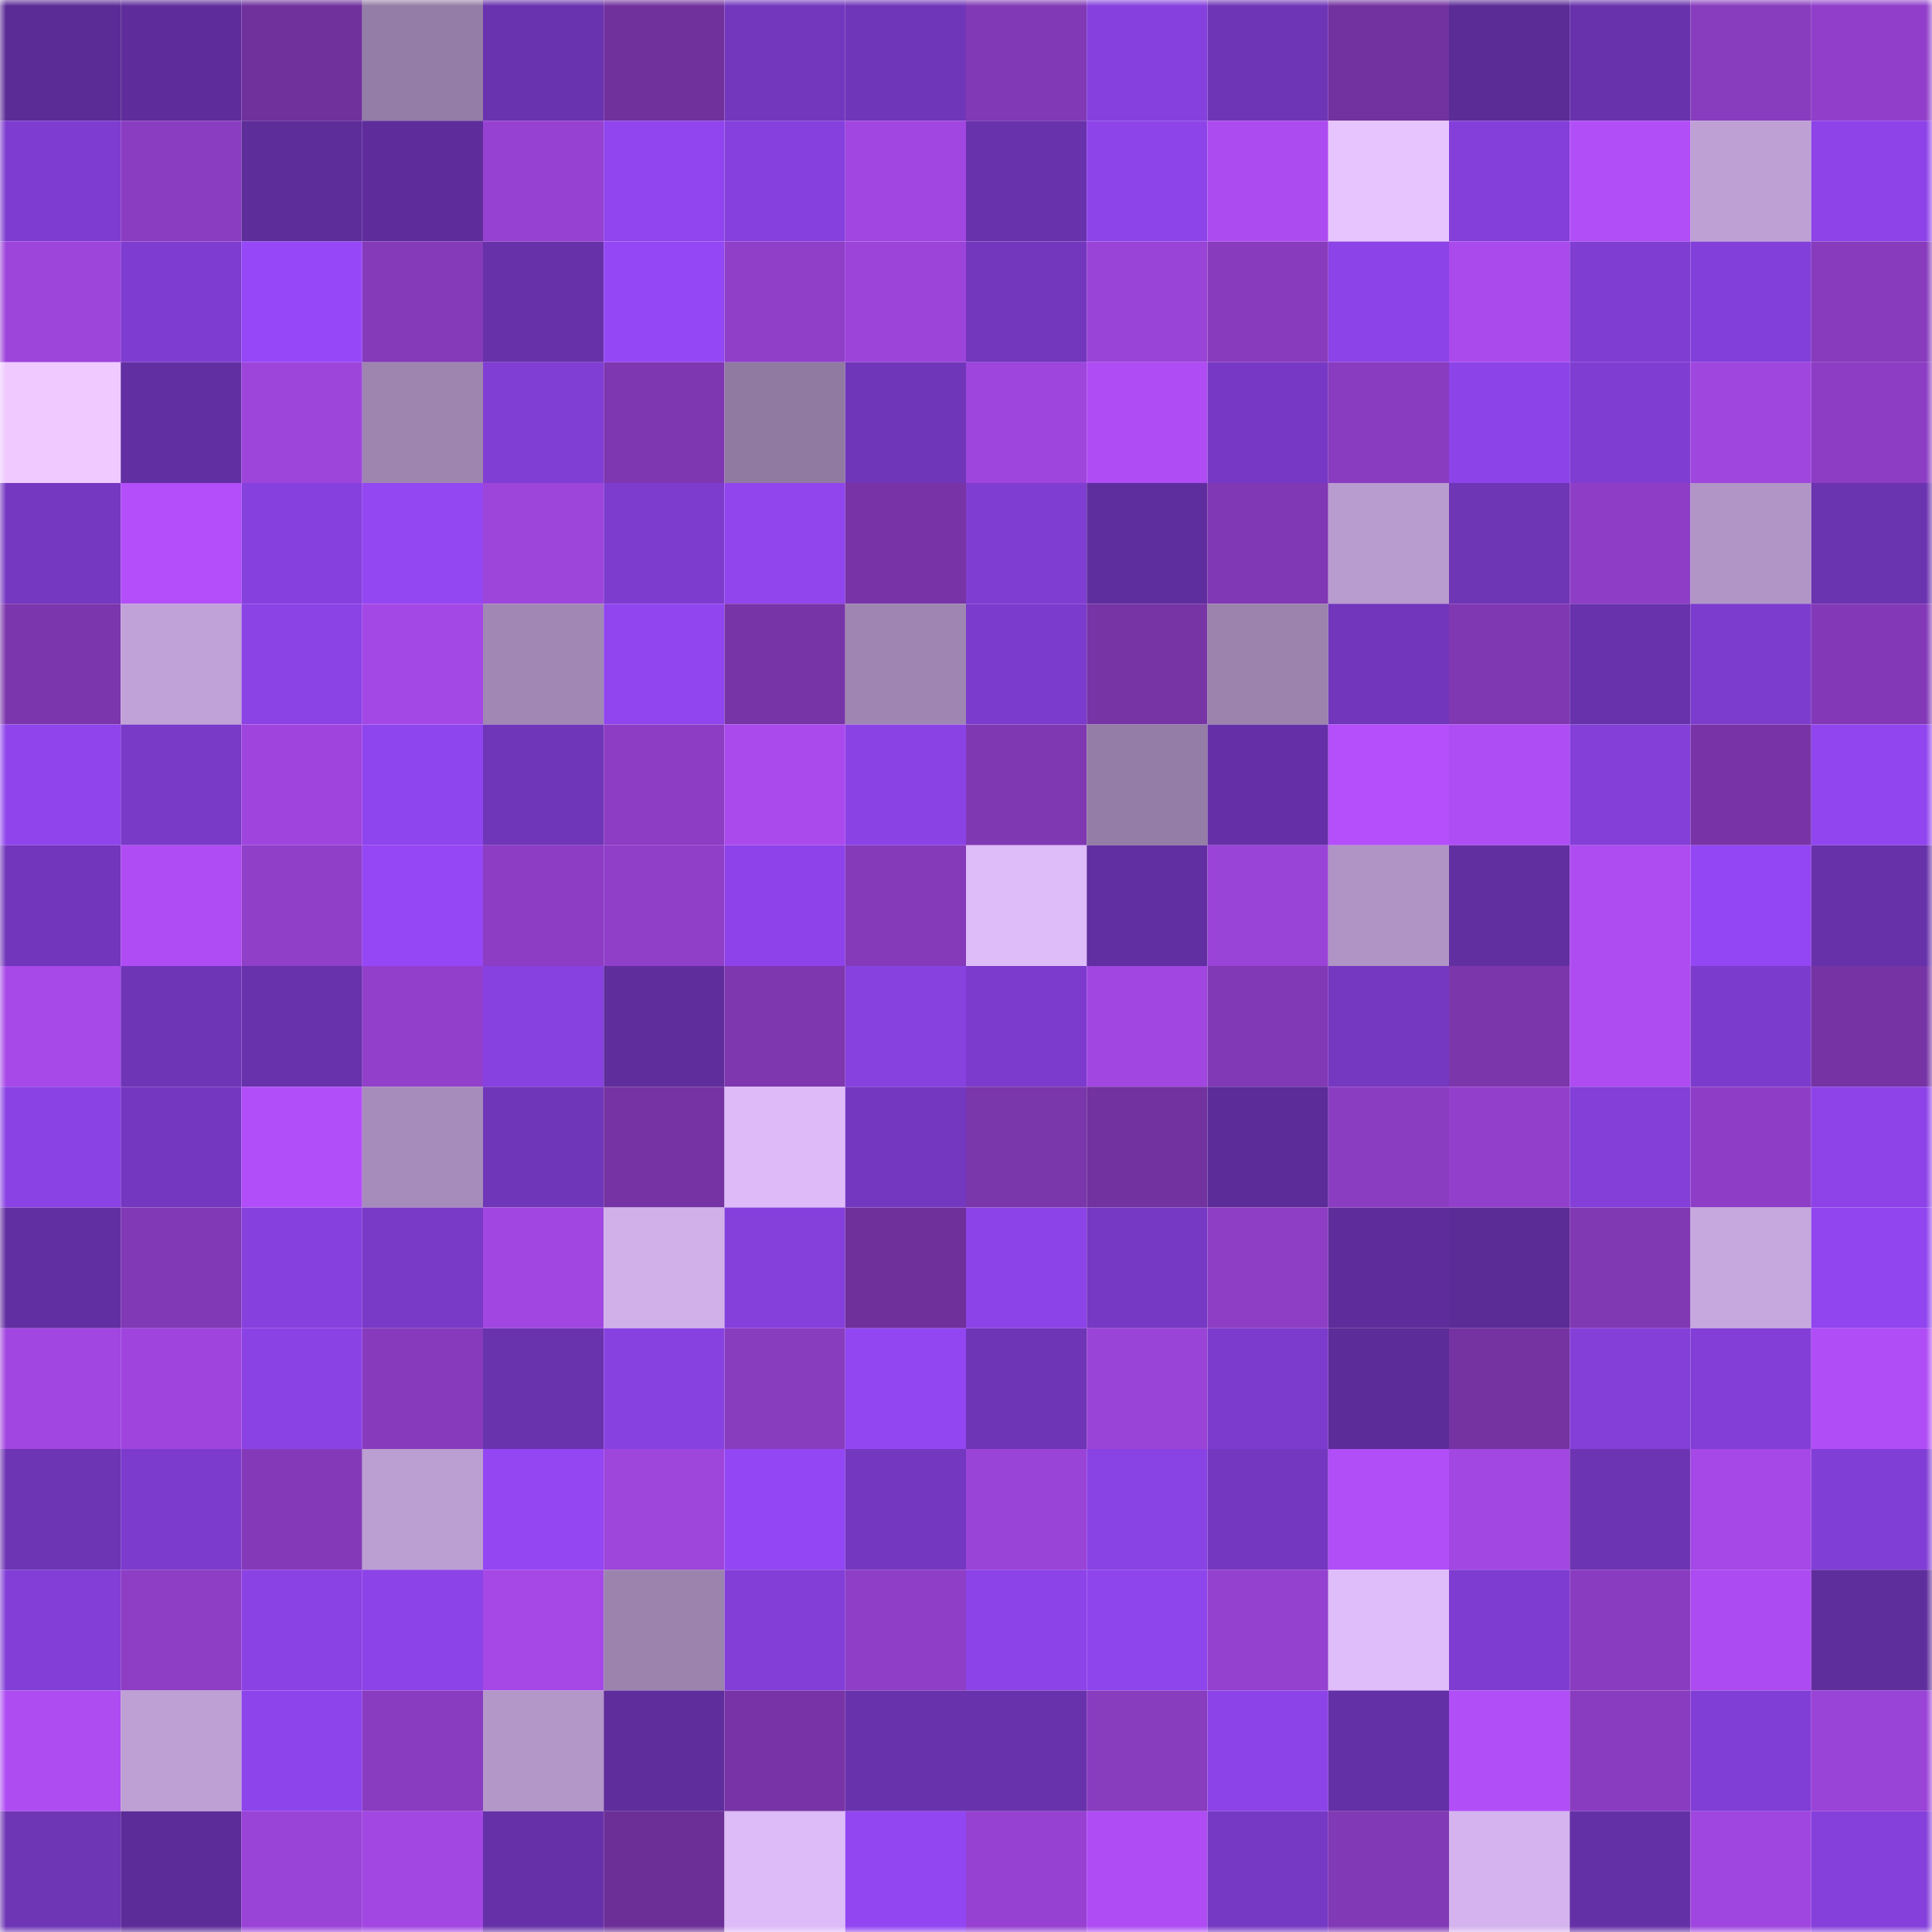 <svg viewBox="0 0 160 160" fill="none" role="img" xmlns="http://www.w3.org/2000/svg" width="240" height="240" name="farcaster%2Chhood"><mask id="1418986309" mask-type="alpha" maskUnits="userSpaceOnUse" x="0" y="0" width="160" height="160"><rect width="160" height="160" fill="#FFFFFF"></rect></mask><g mask="url(#1418986309)"><rect x="0" y="0" width="10" height="10" fill="#5b2c96"></rect><rect x="10" y="0" width="10" height="10" fill="#5e2d9b"></rect><rect x="20" y="0" width="10" height="10" fill="#70319c"></rect><rect x="30" y="0" width="10" height="10" fill="#947da6"></rect><rect x="40" y="0" width="10" height="10" fill="#6932ae"></rect><rect x="50" y="0" width="10" height="10" fill="#71319d"></rect><rect x="60" y="0" width="10" height="10" fill="#7337be"></rect><rect x="70" y="0" width="10" height="10" fill="#7036b9"></rect><rect x="80" y="0" width="10" height="10" fill="#8139b5"></rect><rect x="90" y="0" width="10" height="10" fill="#8540dd"></rect><rect x="100" y="0" width="10" height="10" fill="#6f35b7"></rect><rect x="110" y="0" width="10" height="10" fill="#72329f"></rect><rect x="120" y="0" width="10" height="10" fill="#5b2c96"></rect><rect x="130" y="0" width="10" height="10" fill="#6832ac"></rect><rect x="140" y="0" width="10" height="10" fill="#883cbe"></rect><rect x="150" y="0" width="10" height="10" fill="#913fca"></rect><rect x="0" y="10" width="10" height="10" fill="#7e3cd0"></rect><rect x="10" y="10" width="10" height="10" fill="#8a3dc1"></rect><rect x="20" y="10" width="10" height="10" fill="#5d2d9a"></rect><rect x="30" y="10" width="10" height="10" fill="#5e2d9b"></rect><rect x="40" y="10" width="10" height="10" fill="#9641d1"></rect><rect x="50" y="10" width="10" height="10" fill="#9045ee"></rect><rect x="60" y="10" width="10" height="10" fill="#8640dd"></rect><rect x="70" y="10" width="10" height="10" fill="#a146e0"></rect><rect x="80" y="10" width="10" height="10" fill="#6932ad"></rect><rect x="90" y="10" width="10" height="10" fill="#8d44e9"></rect><rect x="100" y="10" width="10" height="10" fill="#ac4bef"></rect><rect x="110" y="10" width="10" height="10" fill="#e8c4ff"></rect><rect x="120" y="10" width="10" height="10" fill="#843fda"></rect><rect x="130" y="10" width="10" height="10" fill="#b24ef8"></rect><rect x="140" y="10" width="10" height="10" fill="#bea0d5"></rect><rect x="150" y="10" width="10" height="10" fill="#8d43e8"></rect><rect x="0" y="20" width="10" height="10" fill="#9d44db"></rect><rect x="10" y="20" width="10" height="10" fill="#7e3cd0"></rect><rect x="20" y="20" width="10" height="10" fill="#9648f8"></rect><rect x="30" y="20" width="10" height="10" fill="#843ab9"></rect><rect x="40" y="20" width="10" height="10" fill="#6731aa"></rect><rect x="50" y="20" width="10" height="10" fill="#9447f4"></rect><rect x="60" y="20" width="10" height="10" fill="#8f3fc8"></rect><rect x="70" y="20" width="10" height="10" fill="#9c44da"></rect><rect x="80" y="20" width="10" height="10" fill="#7337be"></rect><rect x="90" y="20" width="10" height="10" fill="#9a44d7"></rect><rect x="100" y="20" width="10" height="10" fill="#883bbd"></rect><rect x="110" y="20" width="10" height="10" fill="#8c43e7"></rect><rect x="120" y="20" width="10" height="10" fill="#aa4aed"></rect><rect x="130" y="20" width="10" height="10" fill="#7f3dd2"></rect><rect x="140" y="20" width="10" height="10" fill="#833fd9"></rect><rect x="150" y="20" width="10" height="10" fill="#883bbd"></rect><rect x="0" y="30" width="10" height="10" fill="#efc9ff"></rect><rect x="10" y="30" width="10" height="10" fill="#612fa1"></rect><rect x="20" y="30" width="10" height="10" fill="#9d45db"></rect><rect x="30" y="30" width="10" height="10" fill="#9d85b0"></rect><rect x="40" y="30" width="10" height="10" fill="#813ed5"></rect><rect x="50" y="30" width="10" height="10" fill="#7e37b0"></rect><rect x="60" y="30" width="10" height="10" fill="#917aa2"></rect><rect x="70" y="30" width="10" height="10" fill="#7036b9"></rect><rect x="80" y="30" width="10" height="10" fill="#9d45dc"></rect><rect x="90" y="30" width="10" height="10" fill="#af4cf4"></rect><rect x="100" y="30" width="10" height="10" fill="#7739c5"></rect><rect x="110" y="30" width="10" height="10" fill="#893cbf"></rect><rect x="120" y="30" width="10" height="10" fill="#8c43e8"></rect><rect x="130" y="30" width="10" height="10" fill="#7f3dd2"></rect><rect x="140" y="30" width="10" height="10" fill="#9f46de"></rect><rect x="150" y="30" width="10" height="10" fill="#8c3dc4"></rect><rect x="0" y="40" width="10" height="10" fill="#7538c1"></rect><rect x="10" y="40" width="10" height="10" fill="#b34efa"></rect><rect x="20" y="40" width="10" height="10" fill="#8640dd"></rect><rect x="30" y="40" width="10" height="10" fill="#9347f3"></rect><rect x="40" y="40" width="10" height="10" fill="#9d45db"></rect><rect x="50" y="40" width="10" height="10" fill="#7d3cce"></rect><rect x="60" y="40" width="10" height="10" fill="#9045ed"></rect><rect x="70" y="40" width="10" height="10" fill="#7834a7"></rect><rect x="80" y="40" width="10" height="10" fill="#7f3dd1"></rect><rect x="90" y="40" width="10" height="10" fill="#5f2e9e"></rect><rect x="100" y="40" width="10" height="10" fill="#8138b4"></rect><rect x="110" y="40" width="10" height="10" fill="#b89bcf"></rect><rect x="120" y="40" width="10" height="10" fill="#6e35b5"></rect><rect x="130" y="40" width="10" height="10" fill="#8e3ec6"></rect><rect x="140" y="40" width="10" height="10" fill="#b195c6"></rect><rect x="150" y="40" width="10" height="10" fill="#6a33b0"></rect><rect x="0" y="50" width="10" height="10" fill="#7c36ad"></rect><rect x="10" y="50" width="10" height="10" fill="#c1a2d8"></rect><rect x="20" y="50" width="10" height="10" fill="#8b43e6"></rect><rect x="30" y="50" width="10" height="10" fill="#a448e5"></rect><rect x="40" y="50" width="10" height="10" fill="#a188b4"></rect><rect x="50" y="50" width="10" height="10" fill="#9045ee"></rect><rect x="60" y="50" width="10" height="10" fill="#7734a7"></rect><rect x="70" y="50" width="10" height="10" fill="#9f86b2"></rect><rect x="80" y="50" width="10" height="10" fill="#7b3bcc"></rect><rect x="90" y="50" width="10" height="10" fill="#7634a5"></rect><rect x="100" y="50" width="10" height="10" fill="#9c83ae"></rect><rect x="110" y="50" width="10" height="10" fill="#7136bb"></rect><rect x="120" y="50" width="10" height="10" fill="#7f38b2"></rect><rect x="130" y="50" width="10" height="10" fill="#6832ac"></rect><rect x="140" y="50" width="10" height="10" fill="#7c3cce"></rect><rect x="150" y="50" width="10" height="10" fill="#8339b7"></rect><rect x="0" y="60" width="10" height="10" fill="#8f44ec"></rect><rect x="10" y="60" width="10" height="10" fill="#783ac7"></rect><rect x="20" y="60" width="10" height="10" fill="#9f45de"></rect><rect x="30" y="60" width="10" height="10" fill="#8f45ed"></rect><rect x="40" y="60" width="10" height="10" fill="#7036b9"></rect><rect x="50" y="60" width="10" height="10" fill="#8c3dc3"></rect><rect x="60" y="60" width="10" height="10" fill="#aa4aed"></rect><rect x="70" y="60" width="10" height="10" fill="#8b42e5"></rect><rect x="80" y="60" width="10" height="10" fill="#8038b2"></rect><rect x="90" y="60" width="10" height="10" fill="#947da6"></rect><rect x="100" y="60" width="10" height="10" fill="#6530a7"></rect><rect x="110" y="60" width="10" height="10" fill="#b44ffb"></rect><rect x="120" y="60" width="10" height="10" fill="#af4df5"></rect><rect x="130" y="60" width="10" height="10" fill="#833fd8"></rect><rect x="140" y="60" width="10" height="10" fill="#7834a7"></rect><rect x="150" y="60" width="10" height="10" fill="#9045ef"></rect><rect x="0" y="70" width="10" height="10" fill="#7136bb"></rect><rect x="10" y="70" width="10" height="10" fill="#af4cf4"></rect><rect x="20" y="70" width="10" height="10" fill="#8f3fc8"></rect><rect x="30" y="70" width="10" height="10" fill="#9547f6"></rect><rect x="40" y="70" width="10" height="10" fill="#8c3dc4"></rect><rect x="50" y="70" width="10" height="10" fill="#903fc9"></rect><rect x="60" y="70" width="10" height="10" fill="#8d43e9"></rect><rect x="70" y="70" width="10" height="10" fill="#853aba"></rect><rect x="80" y="70" width="10" height="10" fill="#debbf9"></rect><rect x="90" y="70" width="10" height="10" fill="#612fa1"></rect><rect x="100" y="70" width="10" height="10" fill="#9a43d7"></rect><rect x="110" y="70" width="10" height="10" fill="#af94c5"></rect><rect x="120" y="70" width="10" height="10" fill="#622fa1"></rect><rect x="130" y="70" width="10" height="10" fill="#ae4cf2"></rect><rect x="140" y="70" width="10" height="10" fill="#9346f3"></rect><rect x="150" y="70" width="10" height="10" fill="#6731aa"></rect><rect x="0" y="80" width="10" height="10" fill="#a749e9"></rect><rect x="10" y="80" width="10" height="10" fill="#6f35b7"></rect><rect x="20" y="80" width="10" height="10" fill="#6732ab"></rect><rect x="30" y="80" width="10" height="10" fill="#9240cc"></rect><rect x="40" y="80" width="10" height="10" fill="#8741e0"></rect><rect x="50" y="80" width="10" height="10" fill="#5f2d9c"></rect><rect x="60" y="80" width="10" height="10" fill="#7e37af"></rect><rect x="70" y="80" width="10" height="10" fill="#8741df"></rect><rect x="80" y="80" width="10" height="10" fill="#7c3bcd"></rect><rect x="90" y="80" width="10" height="10" fill="#a146e1"></rect><rect x="100" y="80" width="10" height="10" fill="#8239b6"></rect><rect x="110" y="80" width="10" height="10" fill="#7538c1"></rect><rect x="120" y="80" width="10" height="10" fill="#7c36ac"></rect><rect x="130" y="80" width="10" height="10" fill="#ae4cf2"></rect><rect x="140" y="80" width="10" height="10" fill="#7b3bcc"></rect><rect x="150" y="80" width="10" height="10" fill="#7633a4"></rect><rect x="0" y="90" width="10" height="10" fill="#8a42e4"></rect><rect x="10" y="90" width="10" height="10" fill="#7438c0"></rect><rect x="20" y="90" width="10" height="10" fill="#b24ef9"></rect><rect x="30" y="90" width="10" height="10" fill="#a68cbb"></rect><rect x="40" y="90" width="10" height="10" fill="#7036b9"></rect><rect x="50" y="90" width="10" height="10" fill="#7533a3"></rect><rect x="60" y="90" width="10" height="10" fill="#debbf8"></rect><rect x="70" y="90" width="10" height="10" fill="#7438c0"></rect><rect x="80" y="90" width="10" height="10" fill="#7a36ab"></rect><rect x="90" y="90" width="10" height="10" fill="#72329f"></rect><rect x="100" y="90" width="10" height="10" fill="#5c2c99"></rect><rect x="110" y="90" width="10" height="10" fill="#8b3dc2"></rect><rect x="120" y="90" width="10" height="10" fill="#9240cc"></rect><rect x="130" y="90" width="10" height="10" fill="#833fd8"></rect><rect x="140" y="90" width="10" height="10" fill="#8e3ec6"></rect><rect x="150" y="90" width="10" height="10" fill="#8d43e8"></rect><rect x="0" y="100" width="10" height="10" fill="#622fa2"></rect><rect x="10" y="100" width="10" height="10" fill="#8139b5"></rect><rect x="20" y="100" width="10" height="10" fill="#8640dd"></rect><rect x="30" y="100" width="10" height="10" fill="#793ac7"></rect><rect x="40" y="100" width="10" height="10" fill="#a146e1"></rect><rect x="50" y="100" width="10" height="10" fill="#d1b0ea"></rect><rect x="60" y="100" width="10" height="10" fill="#8540db"></rect><rect x="70" y="100" width="10" height="10" fill="#6f309b"></rect><rect x="80" y="100" width="10" height="10" fill="#8c43e7"></rect><rect x="90" y="100" width="10" height="10" fill="#7639c3"></rect><rect x="100" y="100" width="10" height="10" fill="#8d3ec5"></rect><rect x="110" y="100" width="10" height="10" fill="#5e2d9b"></rect><rect x="120" y="100" width="10" height="10" fill="#5b2c96"></rect><rect x="130" y="100" width="10" height="10" fill="#8038b3"></rect><rect x="140" y="100" width="10" height="10" fill="#c6a7de"></rect><rect x="150" y="100" width="10" height="10" fill="#9045ef"></rect><rect x="0" y="110" width="10" height="10" fill="#a146e0"></rect><rect x="10" y="110" width="10" height="10" fill="#9f45de"></rect><rect x="20" y="110" width="10" height="10" fill="#8b42e5"></rect><rect x="30" y="110" width="10" height="10" fill="#873bbc"></rect><rect x="40" y="110" width="10" height="10" fill="#6933ae"></rect><rect x="50" y="110" width="10" height="10" fill="#8841e1"></rect><rect x="60" y="110" width="10" height="10" fill="#883cbe"></rect><rect x="70" y="110" width="10" height="10" fill="#9246f2"></rect><rect x="80" y="110" width="10" height="10" fill="#6e35b7"></rect><rect x="90" y="110" width="10" height="10" fill="#9a44d7"></rect><rect x="100" y="110" width="10" height="10" fill="#7c3bcd"></rect><rect x="110" y="110" width="10" height="10" fill="#5c2c98"></rect><rect x="120" y="110" width="10" height="10" fill="#7433a1"></rect><rect x="130" y="110" width="10" height="10" fill="#833fd8"></rect><rect x="140" y="110" width="10" height="10" fill="#823ed6"></rect><rect x="150" y="110" width="10" height="10" fill="#b04df6"></rect><rect x="0" y="120" width="10" height="10" fill="#6d34b3"></rect><rect x="10" y="120" width="10" height="10" fill="#7c3bcd"></rect><rect x="20" y="120" width="10" height="10" fill="#843ab8"></rect><rect x="30" y="120" width="10" height="10" fill="#bb9ed2"></rect><rect x="40" y="120" width="10" height="10" fill="#9346f2"></rect><rect x="50" y="120" width="10" height="10" fill="#9e45dc"></rect><rect x="60" y="120" width="10" height="10" fill="#9346f3"></rect><rect x="70" y="120" width="10" height="10" fill="#7438c0"></rect><rect x="80" y="120" width="10" height="10" fill="#9a44d7"></rect><rect x="90" y="120" width="10" height="10" fill="#8942e3"></rect><rect x="100" y="120" width="10" height="10" fill="#7437bf"></rect><rect x="110" y="120" width="10" height="10" fill="#b14ef8"></rect><rect x="120" y="120" width="10" height="10" fill="#a247e2"></rect><rect x="130" y="120" width="10" height="10" fill="#6c34b2"></rect><rect x="140" y="120" width="10" height="10" fill="#a548e7"></rect><rect x="150" y="120" width="10" height="10" fill="#813ed6"></rect><rect x="0" y="130" width="10" height="10" fill="#823ed7"></rect><rect x="10" y="130" width="10" height="10" fill="#8d3ec4"></rect><rect x="20" y="130" width="10" height="10" fill="#8a42e4"></rect><rect x="30" y="130" width="10" height="10" fill="#8c43e7"></rect><rect x="40" y="130" width="10" height="10" fill="#a548e6"></rect><rect x="50" y="130" width="10" height="10" fill="#9b83ae"></rect><rect x="60" y="130" width="10" height="10" fill="#823ed7"></rect><rect x="70" y="130" width="10" height="10" fill="#8e3ec7"></rect><rect x="80" y="130" width="10" height="10" fill="#8c43e7"></rect><rect x="90" y="130" width="10" height="10" fill="#8f45ec"></rect><rect x="100" y="130" width="10" height="10" fill="#9441cf"></rect><rect x="110" y="130" width="10" height="10" fill="#dfbcfa"></rect><rect x="120" y="130" width="10" height="10" fill="#7e3cd0"></rect><rect x="130" y="130" width="10" height="10" fill="#893cc0"></rect><rect x="140" y="130" width="10" height="10" fill="#ac4bf1"></rect><rect x="150" y="130" width="10" height="10" fill="#5f2e9d"></rect><rect x="0" y="140" width="10" height="10" fill="#ae4cf2"></rect><rect x="10" y="140" width="10" height="10" fill="#bea0d5"></rect><rect x="20" y="140" width="10" height="10" fill="#8e44eb"></rect><rect x="30" y="140" width="10" height="10" fill="#893cbf"></rect><rect x="40" y="140" width="10" height="10" fill="#b497c9"></rect><rect x="50" y="140" width="10" height="10" fill="#5f2d9c"></rect><rect x="60" y="140" width="10" height="10" fill="#7834a7"></rect><rect x="70" y="140" width="10" height="10" fill="#6932ad"></rect><rect x="80" y="140" width="10" height="10" fill="#6832ac"></rect><rect x="90" y="140" width="10" height="10" fill="#883cbe"></rect><rect x="100" y="140" width="10" height="10" fill="#8c43e8"></rect><rect x="110" y="140" width="10" height="10" fill="#6430a5"></rect><rect x="120" y="140" width="10" height="10" fill="#b24ef8"></rect><rect x="130" y="140" width="10" height="10" fill="#893cc0"></rect><rect x="140" y="140" width="10" height="10" fill="#813ed6"></rect><rect x="150" y="140" width="10" height="10" fill="#9a43d7"></rect><rect x="0" y="150" width="10" height="10" fill="#6e35b5"></rect><rect x="10" y="150" width="10" height="10" fill="#5c2c98"></rect><rect x="20" y="150" width="10" height="10" fill="#9a43d7"></rect><rect x="30" y="150" width="10" height="10" fill="#a247e2"></rect><rect x="40" y="150" width="10" height="10" fill="#6631a8"></rect><rect x="50" y="150" width="10" height="10" fill="#6c2f97"></rect><rect x="60" y="150" width="10" height="10" fill="#ddbaf8"></rect><rect x="70" y="150" width="10" height="10" fill="#9246f2"></rect><rect x="80" y="150" width="10" height="10" fill="#9641d1"></rect><rect x="90" y="150" width="10" height="10" fill="#af4cf4"></rect><rect x="100" y="150" width="10" height="10" fill="#7639c3"></rect><rect x="110" y="150" width="10" height="10" fill="#8239b5"></rect><rect x="120" y="150" width="10" height="10" fill="#d4b3ee"></rect><rect x="130" y="150" width="10" height="10" fill="#6430a6"></rect><rect x="140" y="150" width="10" height="10" fill="#a046e0"></rect><rect x="150" y="150" width="10" height="10" fill="#8540dc"></rect></g></svg>